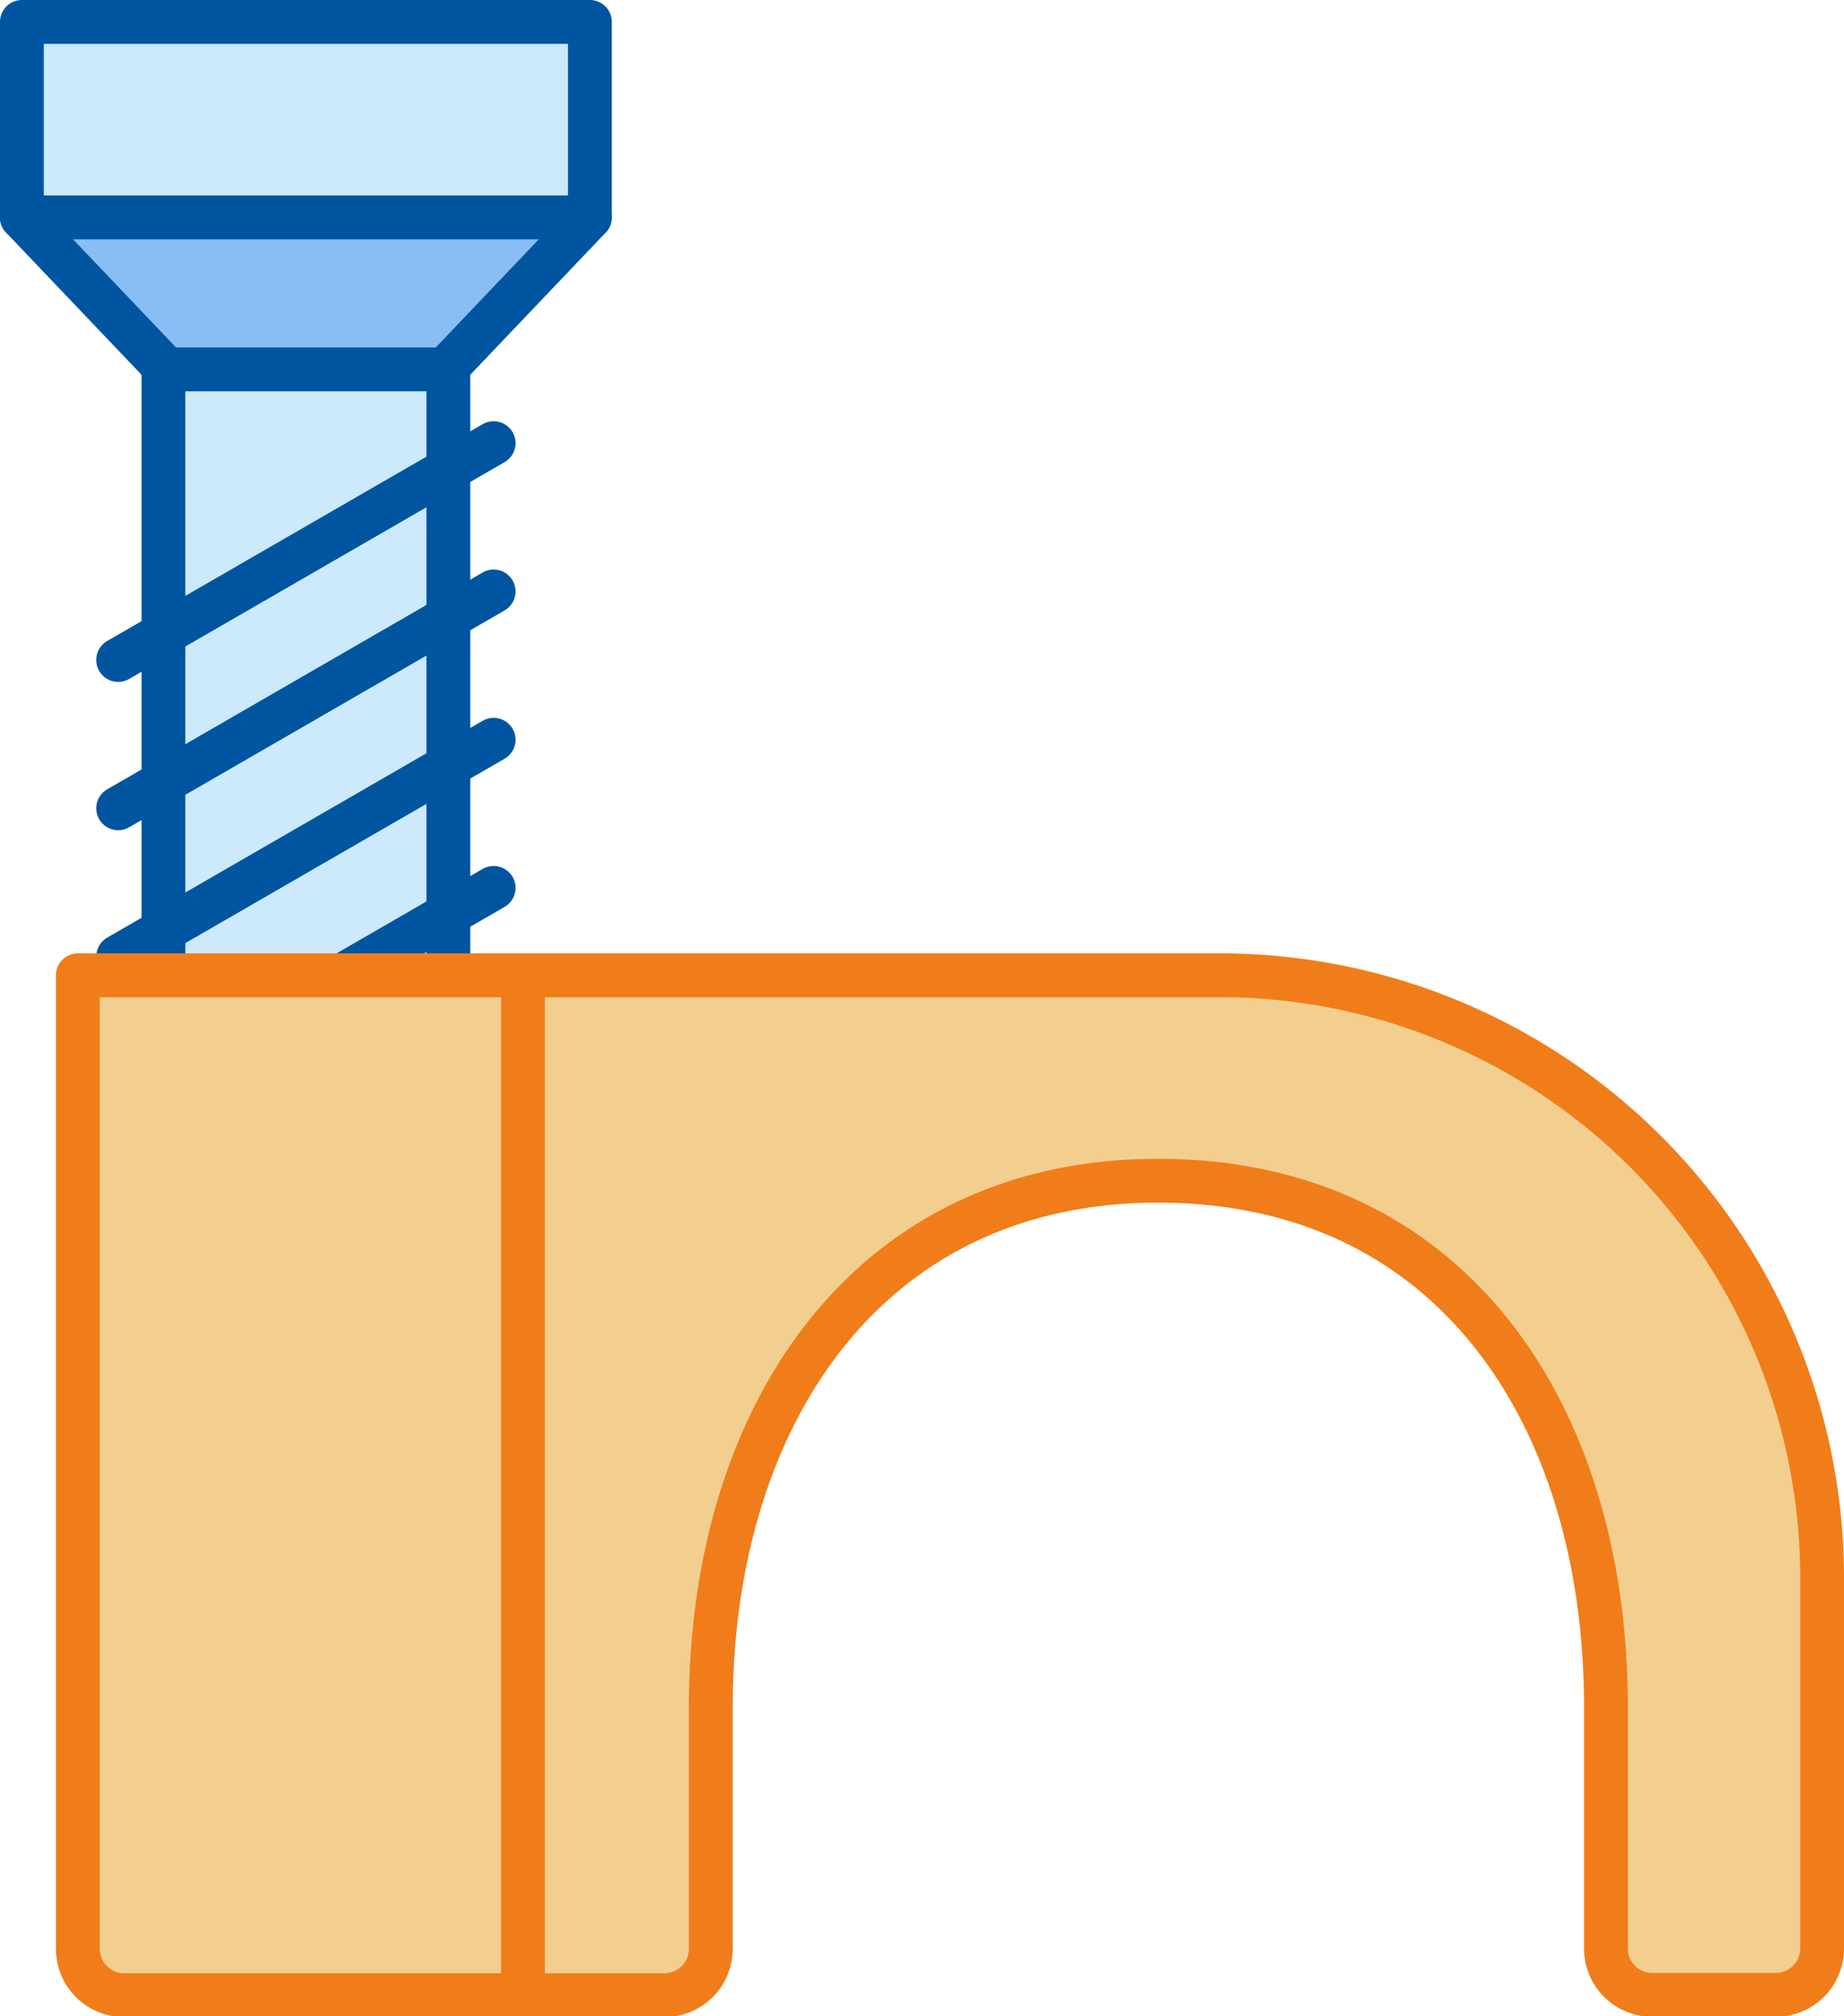 <svg xmlns="http://www.w3.org/2000/svg" width="126.26" height="138" viewBox="0 0 126.26 138"><title>cabel-tools_1</title><path d="M14.12,21.63H27.77a3,3,0,0,1,2.93,3.05V90.19a3.19,3.19,0,0,1-.4,1.55l-6.83,12.1a2.87,2.87,0,0,1-5,0L11.6,91.74a3.1,3.1,0,0,1-.41-1.55V24.68A3,3,0,0,1,14.12,21.63Z" style="fill:#cde9fc;stroke:#0055a1;stroke-linecap:round;stroke-linejoin:round;stroke-width:3px"/><line x1="30.19" y1="90.2" x2="11.7" y2="90.2" style="fill:#88bef4;stroke:#0055a1;stroke-linecap:round;stroke-linejoin:round;stroke-width:3px"/><rect x="1.5" y="1.5" width="38.89" height="13.38" style="fill:#cde9fc;stroke:#0055a1;stroke-linecap:round;stroke-linejoin:round;stroke-width:3px"/><polygon points="30.48 25.28 11.41 25.28 1.5 14.88 40.39 14.88 30.48 25.28" style="fill:#88bef4"/><polygon points="30.48 25.28 11.41 25.28 1.5 14.88 40.39 14.88 30.48 25.28" style="fill:none;stroke:#0055a1;stroke-linecap:round;stroke-linejoin:round;stroke-width:3px"/><line x1="8.09" y1="45.17" x2="33.8" y2="30.33" style="fill:#88bef4;stroke:#0055a1;stroke-linecap:round;stroke-linejoin:round;stroke-width:3px"/><line x1="8.09" y1="55.32" x2="33.8" y2="40.48" style="fill:#88bef4;stroke:#0055a1;stroke-linecap:round;stroke-linejoin:round;stroke-width:3px"/><line x1="8.09" y1="65.47" x2="33.8" y2="50.63" style="fill:#88bef4;stroke:#0055a1;stroke-linecap:round;stroke-linejoin:round;stroke-width:3px"/><line x1="8.09" y1="75.62" x2="33.8" y2="60.77" style="fill:#88bef4;stroke:#0055a1;stroke-linecap:round;stroke-linejoin:round;stroke-width:3px"/><line x1="8.09" y1="85.77" x2="33.8" y2="70.92" style="fill:#88bef4;stroke:#0055a1;stroke-linecap:round;stroke-linejoin:round;stroke-width:3px"/><path d="M124.76,108v25.36a3.17,3.17,0,0,1-3.18,3.17h-8.45a3.17,3.17,0,0,1-3.17-3.17V116.81c0-19.76-10.39-36-30.67-36-19.92,0-30.62,16.14-30.62,36.05v16.52a3.17,3.17,0,0,1-3.17,3.17h-37a3.17,3.17,0,0,1-3.17-3.17V66.75h78.2A41.23,41.23,0,0,1,124.76,108Z" style="fill:#f2cf8f;stroke:#f07d19;stroke-linecap:round;stroke-linejoin:round;stroke-width:3px"/><line x1="35.81" y1="67.28" x2="35.81" y2="135.8" style="fill:#f2cf8f;stroke:#f07d19;stroke-miterlimit:10;stroke-width:3px"/></svg>